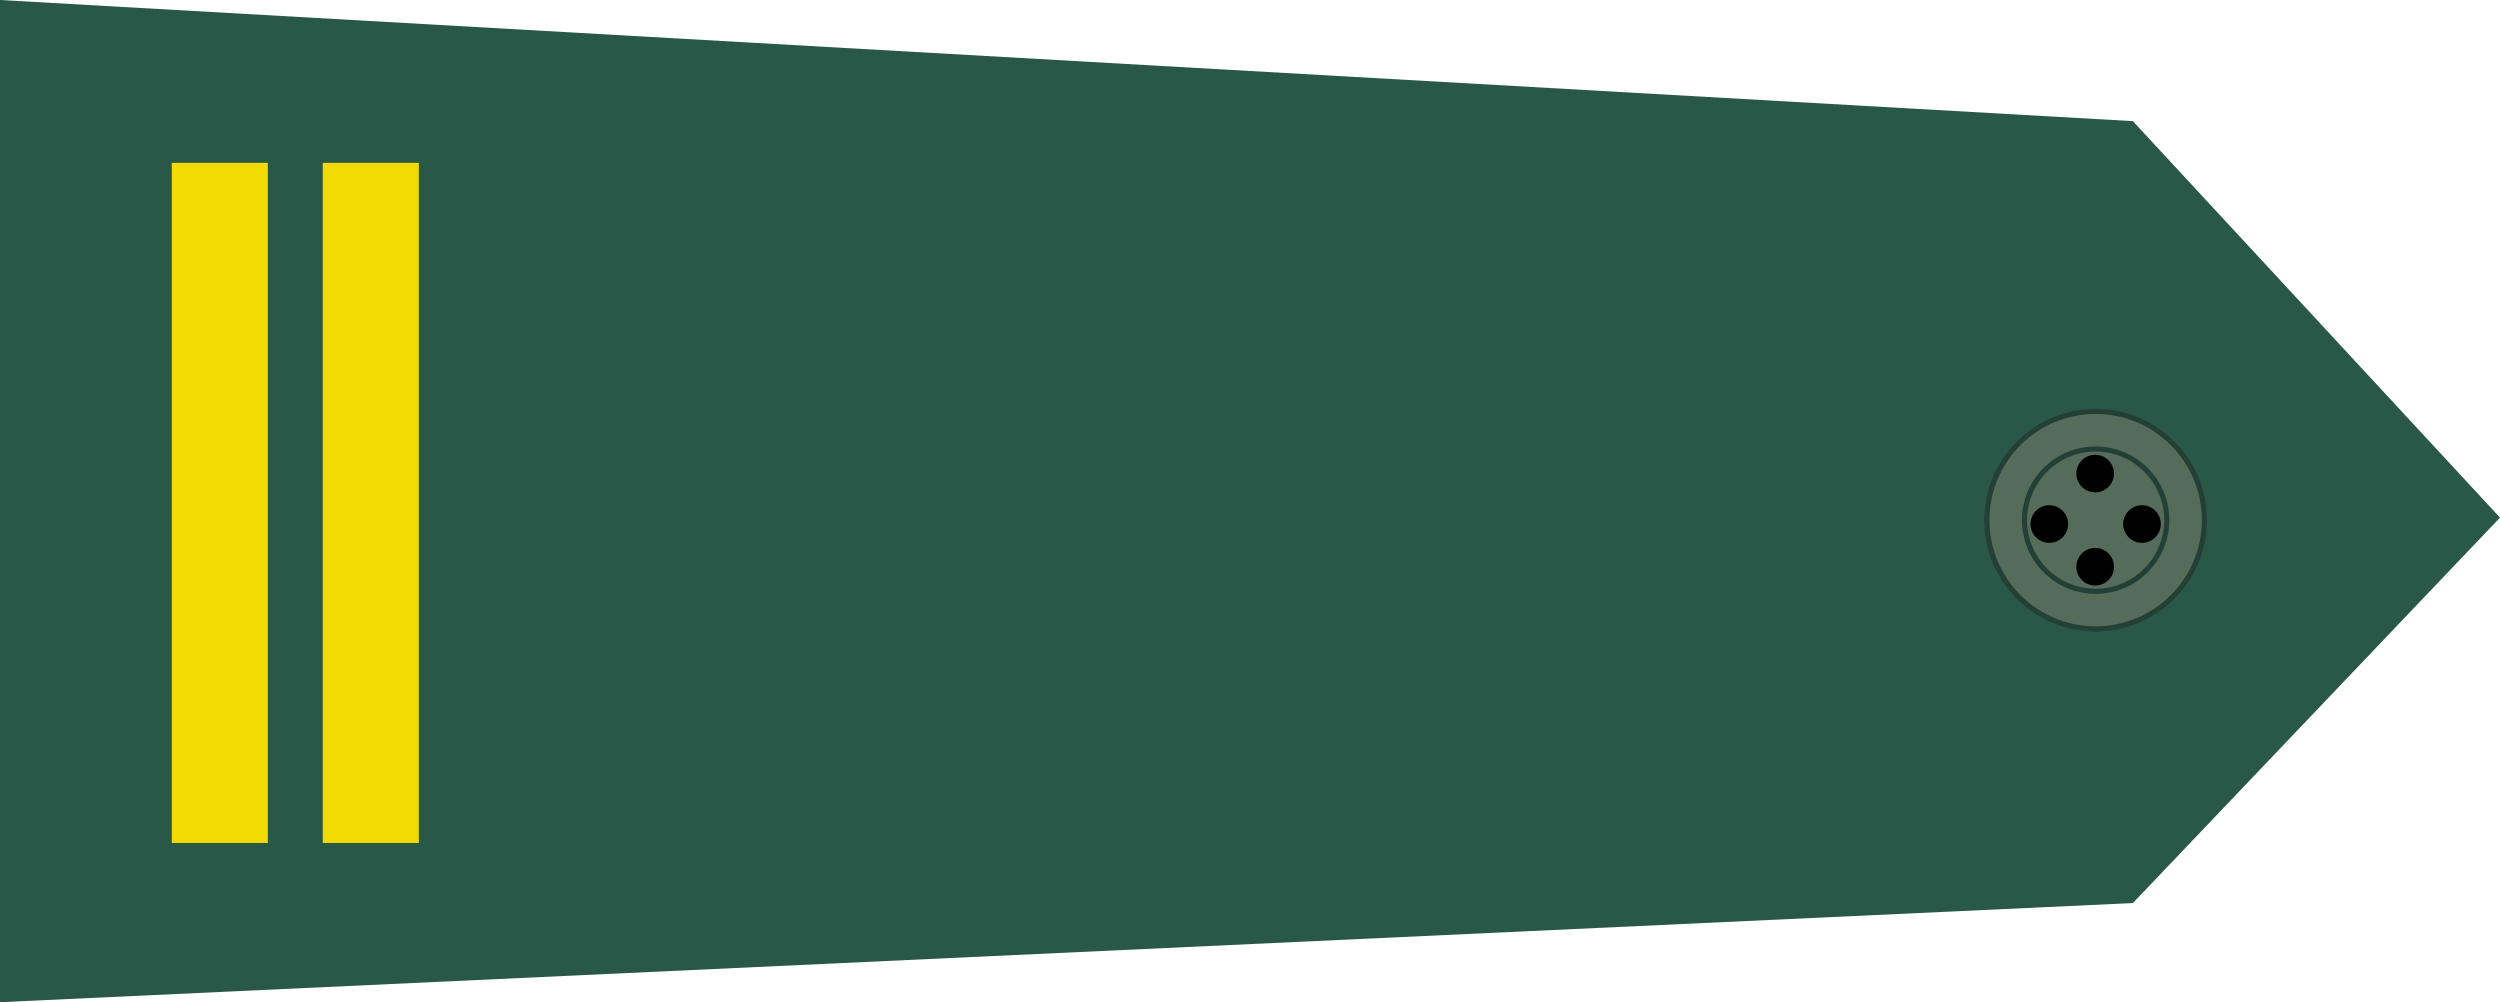 <svg xmlns="http://www.w3.org/2000/svg" width="243.215" height="97.5"><path style="opacity:1;fill:#295848;fill-opacity:1;stroke:none;stroke-width:2;stroke-linecap:round;stroke-linejoin:round;stroke-miterlimit:4;stroke-dasharray:none;stroke-dashoffset:0;stroke-opacity:1" d="m172.678 226.47 207.5 11.785 35.715 38.571-35.715 37.5-207.5 9.643z" transform="translate(-172.678 -226.47)"/><path style="opacity:1;fill:#f1db02;fill-opacity:1;stroke:none;stroke-width:2;stroke-linecap:round;stroke-linejoin:round;stroke-miterlimit:4;stroke-dasharray:none;stroke-dashoffset:0;stroke-opacity:1" d="M189.39 242.313h9.344v66.165h-9.344z" transform="translate(-172.678 -226.47)"/><g transform="translate(-172.5 -225.79)"><circle r="10.58" cy="276.393" cx="376.376" style="opacity:1;fill:#546c59;fill-opacity:1;stroke:#243f35;stroke-width:.5;stroke-linecap:round;stroke-linejoin:round;stroke-miterlimit:4;stroke-dasharray:none;stroke-dashoffset:0;stroke-opacity:1"/><circle r="6.92" cy="276.393" cx="376.376" style="opacity:1;fill:#546c59;fill-opacity:1;stroke:#243f35;stroke-width:.5;stroke-linecap:round;stroke-linejoin:round;stroke-miterlimit:4;stroke-dasharray:none;stroke-dashoffset:0;stroke-opacity:1"/><circle r="1.83" cy="271.862" cx="376.331" style="opacity:1;fill:#000;fill-opacity:1;stroke:none;stroke-width:.5;stroke-linecap:round;stroke-linejoin:round;stroke-miterlimit:4;stroke-dasharray:none;stroke-dashoffset:0;stroke-opacity:1"/><circle r="1.83" cy="276.772" cx="371.867" style="opacity:1;fill:#000;fill-opacity:1;stroke:none;stroke-width:.5;stroke-linecap:round;stroke-linejoin:round;stroke-miterlimit:4;stroke-dasharray:none;stroke-dashoffset:0;stroke-opacity:1"/><circle r="1.83" cy="280.924" cx="376.332" style="opacity:1;fill:#000;fill-opacity:1;stroke:none;stroke-width:.5;stroke-linecap:round;stroke-linejoin:round;stroke-miterlimit:4;stroke-dasharray:none;stroke-dashoffset:0;stroke-opacity:1"/><circle r="1.83" cy="276.772" cx="380.885" style="opacity:1;fill:#000;fill-opacity:1;stroke:none;stroke-width:.5;stroke-linecap:round;stroke-linejoin:round;stroke-miterlimit:4;stroke-dasharray:none;stroke-dashoffset:0;stroke-opacity:1"/></g><path style="opacity:1;fill:#f1db02;fill-opacity:1;stroke:none;stroke-width:2;stroke-linecap:round;stroke-linejoin:round;stroke-miterlimit:4;stroke-dasharray:none;stroke-dashoffset:0;stroke-opacity:1" d="M204.078 242.313h9.344v66.165h-9.344z" transform="translate(-172.678 -226.47)"/></svg>